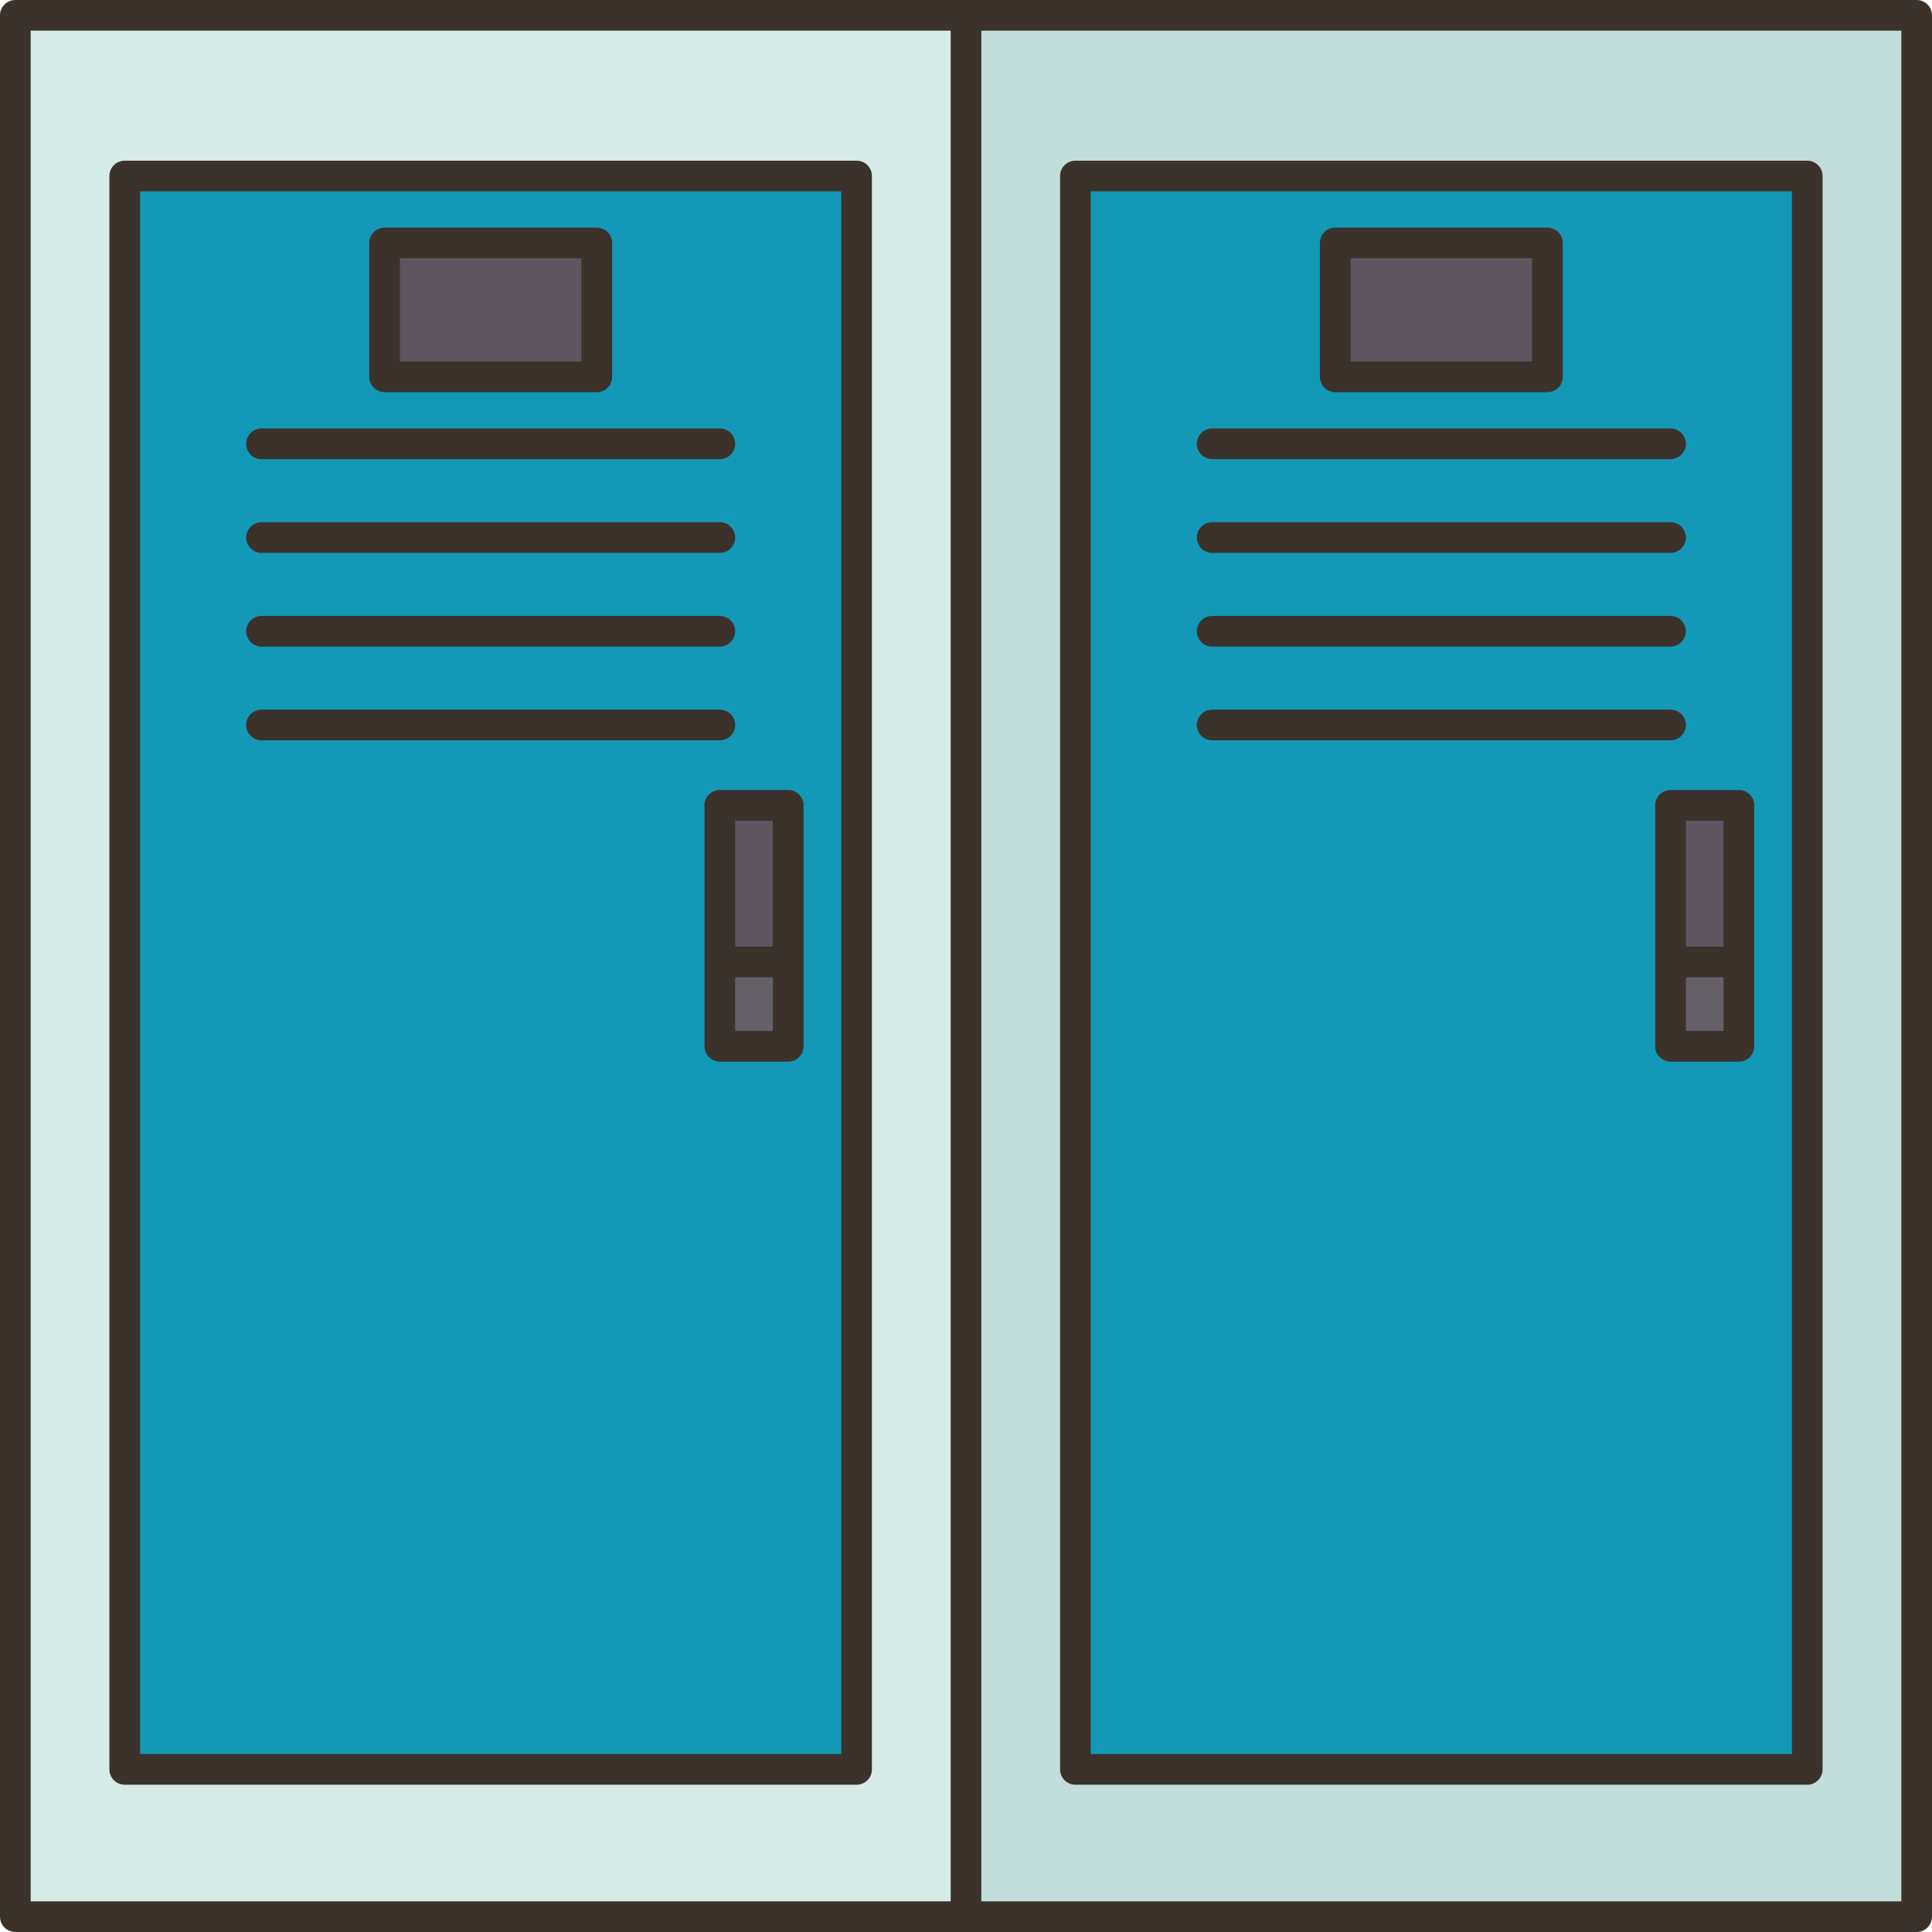 <?xml version="1.0" encoding="UTF-8"?><svg xmlns="http://www.w3.org/2000/svg" xmlns:xlink="http://www.w3.org/1999/xlink" height="126.0" preserveAspectRatio="xMidYMid meet" version="1.0" viewBox="0.0 0.0 126.0 126.0" width="126.0" zoomAndPan="magnify"><g><g><g><g id="change1_1"><path d="M46.95 62.74H51.41V68.24H46.95z" fill="#655f68"/></g><g id="change1_2"><path d="M108.95 62.74H113.41V68.24H108.95z" fill="#655f68"/></g><g id="change2_2"><path d="M46.95 52.52H51.41V62.74H46.95z" fill="#5d5560"/></g><g id="change3_1"><path d="M63,1v124h62V1H63z M117.86,115.39H70.14V11.48h47.72V115.39z" fill="#c3ddda"/></g><g id="change4_2"><path d="M70.14,11.48v103.91h47.72V11.48H70.14z M87.08,15.85h13.84v8.73H87.08V15.85z M113.41,68.24 h-4.46V52.52h4.46V68.24z" fill="#1498b7"/></g><g id="change2_3"><path d="M108.95 52.52H113.41V62.74H108.95z" fill="#5d5560"/></g><g id="change2_1"><path d="M87.08 15.85H100.92V24.58H87.08z" fill="#5d5560"/></g><g id="change5_1"><path d="M1,1v124h62V1H1z M55.86,115.39H8.14V11.48h47.72V115.39z" fill="#d6eae8"/></g><g id="change4_1"><path d="M8.14,11.48v103.91h47.72V11.48H8.14z M51.41,68.24h-4.46V52.52h4.46V68.24z M25.08,15.85h13.84 v8.73H25.08V15.85z" fill="#1498b7"/></g><g id="change2_4"><path d="M25.08 15.85H38.92V24.58H25.08z" fill="#5d5560"/></g></g></g><g fill="#3a322b" id="change6_1"><path d="M55.865,10.479H8.135c-0.552,0-1,0.448-1,1v103.916c0,0.553,0.448,1,1,1h47.729 c0.552,0,1-0.447,1-1V11.479C56.865,10.927,56.417,10.479,55.865,10.479z M54.865,114.395H9.135V12.479h45.729V114.395z" fill="inherit"/><path d="M25.081,25.578h13.838c0.552,0,1-0.448,1-1v-8.732c0-0.552-0.448-1-1-1H25.081 c-0.552,0-1,0.448-1,1v8.732C24.081,25.13,24.529,25.578,25.081,25.578z M26.081,16.845h11.838v6.732H26.081V16.845z" fill="inherit"/><path d="M17.054,29.944h29.892c0.552,0,1-0.448,1-1s-0.448-1-1-1H17.054c-0.552,0-1,0.448-1,1 S16.502,29.944,17.054,29.944z" fill="inherit"/><path d="M17.054,36.056h29.892c0.552,0,1-0.448,1-1s-0.448-1-1-1H17.054c-0.552,0-1,0.448-1,1 S16.502,36.056,17.054,36.056z" fill="inherit"/><path d="M17.054,42.169h29.892c0.552,0,1-0.448,1-1s-0.448-1-1-1H17.054c-0.552,0-1,0.448-1,1 S16.502,42.169,17.054,42.169z" fill="inherit"/><path d="M17.054,48.282h29.892c0.552,0,1-0.448,1-1s-0.448-1-1-1H17.054c-0.552,0-1,0.448-1,1 S16.502,48.282,17.054,48.282z" fill="inherit"/><path d="M45.946,52.521v15.718c0,0.553,0.448,1,1,1h4.459c0.552,0,1-0.447,1-1V52.521c0-0.552-0.448-1-1-1 h-4.459C46.394,51.521,45.946,51.969,45.946,52.521z M47.946,67.239v-3.501h2.459v3.501H47.946z M50.405,53.521v8.217h-2.459 v-8.217H50.405z" fill="inherit"/><path d="M125,0H63H1C0.448,0,0,0.448,0,1v124c0,0.553,0.448,1,1,1h62h62c0.552,0,1-0.447,1-1V1 C126,0.448,125.552,0,125,0z M2,2h60v122H2V2z M124,124H64V2h60V124z" fill="inherit"/><path d="M70.135,116.395h47.729c0.552,0,1-0.447,1-1V11.479c0-0.552-0.448-1-1-1H70.135 c-0.552,0-1,0.448-1,1v103.916C69.135,115.947,69.583,116.395,70.135,116.395z M71.135,12.479h45.729v101.916H71.135V12.479z" fill="inherit"/><path d="M87.081,25.578h13.838c0.552,0,1-0.448,1-1v-8.732c0-0.552-0.448-1-1-1H87.081 c-0.552,0-1,0.448-1,1v8.732C86.081,25.13,86.529,25.578,87.081,25.578z M88.081,16.845h11.838v6.732H88.081V16.845z" fill="inherit"/><path d="M79.054,29.944h29.892c0.552,0,1-0.448,1-1s-0.448-1-1-1H79.054c-0.552,0-1,0.448-1,1 S78.502,29.944,79.054,29.944z" fill="inherit"/><path d="M79.054,36.056h29.892c0.552,0,1-0.448,1-1s-0.448-1-1-1H79.054c-0.552,0-1,0.448-1,1 S78.502,36.056,79.054,36.056z" fill="inherit"/><path d="M79.054,42.169h29.892c0.552,0,1-0.448,1-1s-0.448-1-1-1H79.054c-0.552,0-1,0.448-1,1 S78.502,42.169,79.054,42.169z" fill="inherit"/><path d="M109.946,47.282c0-0.552-0.448-1-1-1H79.054c-0.552,0-1,0.448-1,1s0.448,1,1,1h29.892 C109.498,48.282,109.946,47.834,109.946,47.282z" fill="inherit"/><path d="M113.405,51.521h-4.459c-0.552,0-1,0.448-1,1v15.718c0,0.553,0.448,1,1,1h4.459 c0.552,0,1-0.447,1-1V52.521C114.405,51.969,113.958,51.521,113.405,51.521z M112.405,53.521v8.217h-2.459v-8.217H112.405z M109.946,67.239v-3.501h2.459v3.501H109.946z" fill="inherit"/></g></g></svg>